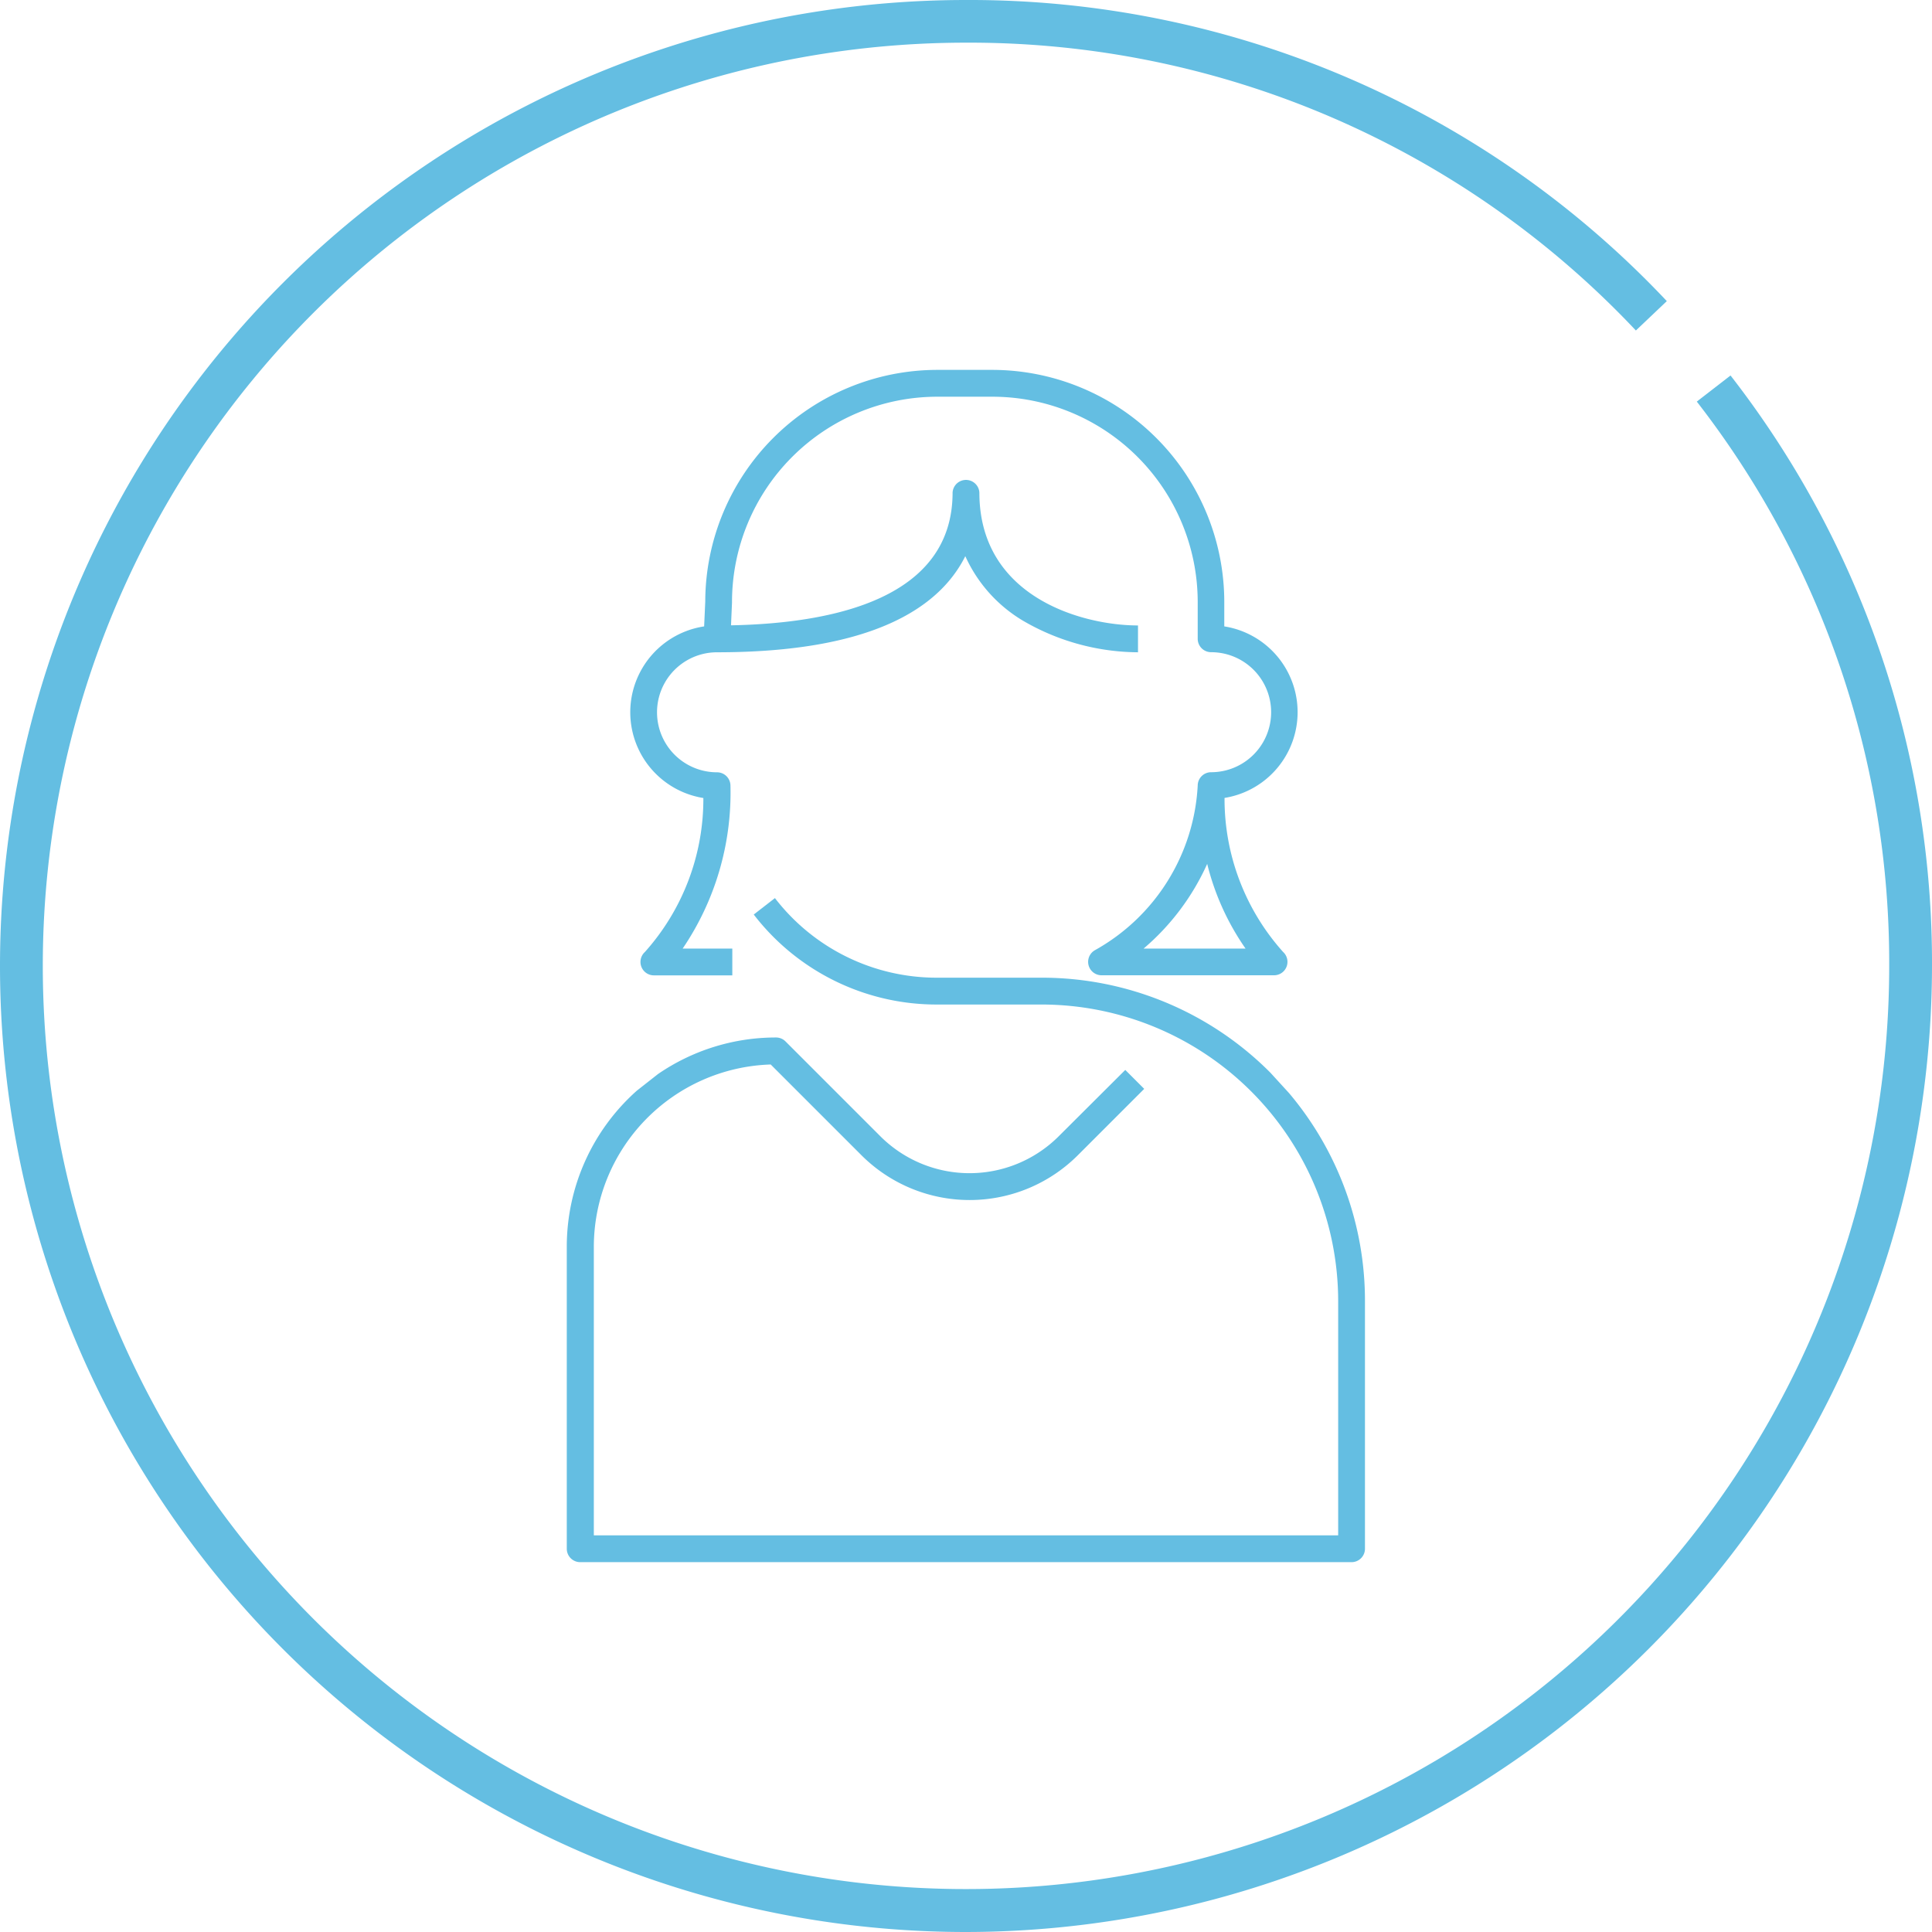 <svg xmlns="http://www.w3.org/2000/svg" width="44.784" height="44.784" viewBox="0 0 44.784 44.784">
  <g id="person" transform="translate(22.392 22.392)">
    <g id="person-2" data-name="person" transform="translate(-22.392 -22.392)">
      <path id="Path_188" data-name="Path 188" d="M22.392,44.784A22.392,22.392,0,0,1,22.392,0,22.192,22.192,0,0,1,38.637,6.98l-.717.681A21.213,21.213,0,0,0,22.392.989a21.4,21.4,0,1,0,21.4,21.4A21.2,21.2,0,0,0,39.332,9.309l.782-.605a22.178,22.178,0,0,1,4.67,13.688A22.417,22.417,0,0,1,22.392,44.784Z" fill="#64bee2"/>
      <g id="COLLABORATEURS" transform="translate(13.143 8.575)">
        <path id="Path_189" data-name="Path 189" d="M72.609,51.548a5.313,5.313,0,0,1-1.356,3.569.311.311,0,0,0,.208.541H73.28v-.621H72.129a6.43,6.43,0,0,0,1.108-3.775.311.311,0,0,0-.311-.311,1.391,1.391,0,1,1,0-2.782c3.589,0,5.154-1.026,5.755-2.228a3.339,3.339,0,0,0,1.33,1.492,5.344,5.344,0,0,0,2.673.736v-.622c-1.272,0-3.677-.644-3.677-3.08a.311.311,0,0,0-.621,0c0,2.436-2.719,3.03-5.136,3.077l.023-.529s0-.009,0-.014a4.762,4.762,0,0,1,4.756-4.756h1.282A4.762,4.762,0,0,1,84.068,47v.857a.311.311,0,0,0,.311.31,1.391,1.391,0,0,1,0,2.782.311.311,0,0,0-.311.311,4.649,4.649,0,0,1-2.385,3.816.311.311,0,0,0,.155.58h4a.311.311,0,0,0,.209-.541,5.313,5.313,0,0,1-1.357-3.57,2.013,2.013,0,0,0-.006-3.976V47a5.384,5.384,0,0,0-5.378-5.377H78.03a5.384,5.384,0,0,0-5.377,5.37l-.026.576a2.013,2.013,0,0,0-.018,3.978Zm12.568,3.489H82.814a5.581,5.581,0,0,0,1.474-1.963A5.9,5.9,0,0,0,85.177,55.037Z" transform="translate(-69.448 -41.624)" fill="#64bee2"/>
        <path id="Path_190" data-name="Path 190" d="M82.3,112.711v-2.32a7.459,7.459,0,0,0-1.759-4.816l-.435-.476a7.47,7.47,0,0,0-5.3-2.2H72.385a4.729,4.729,0,0,1-3.762-1.845l-.491.381a5.345,5.345,0,0,0,4.253,2.086h2.422a6.88,6.88,0,0,1,6.872,6.872v5.433H64.425v-6.688a4.234,4.234,0,0,1,4.1-4.227l2.106,2.106a3.548,3.548,0,0,0,5.011,0l1.541-1.541-.439-.439L75.2,106.576a2.925,2.925,0,0,1-4.132,0l-2.2-2.2a.311.311,0,0,0-.22-.091,4.822,4.822,0,0,0-2.736.848l-.49.385a4.839,4.839,0,0,0-1.624,3.618v7a.311.311,0,0,0,.311.311H81.989a.311.311,0,0,0,.311-.311v-3.424Z" transform="translate(-63.803 -88.811)" fill="#64bee2"/>
      </g>
    </g>
  </g>
</svg>
